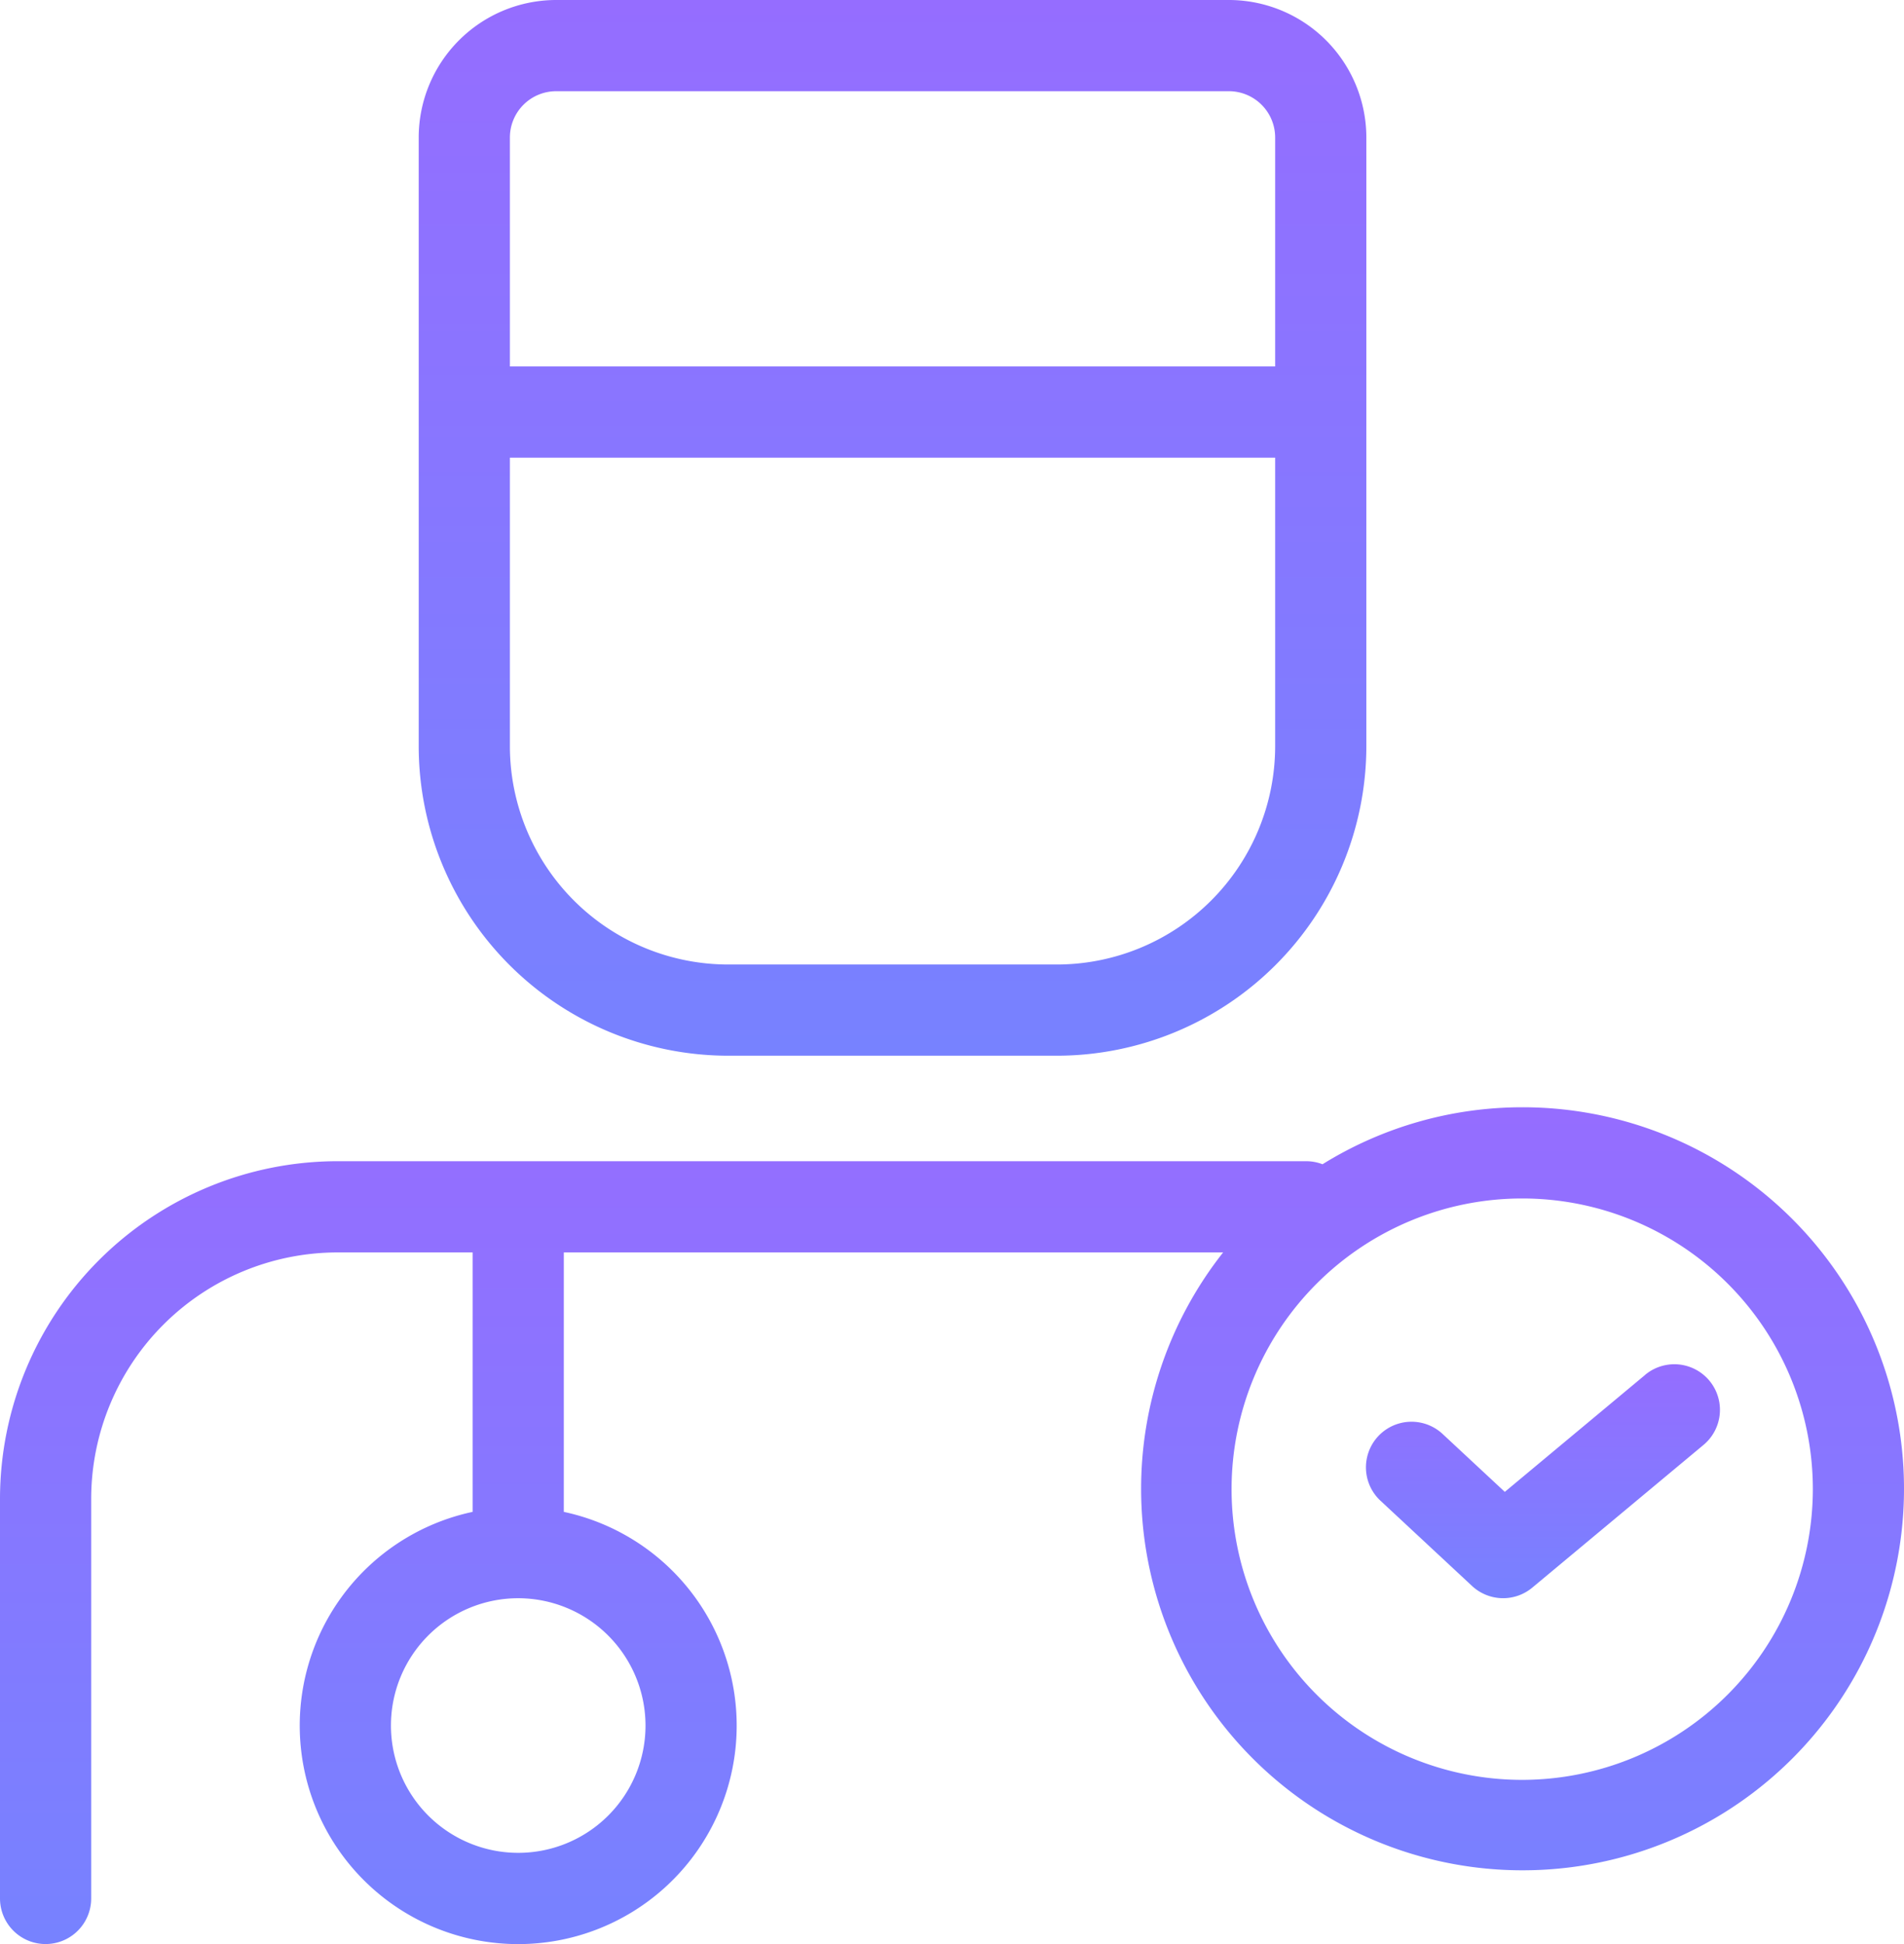 <svg xmlns="http://www.w3.org/2000/svg" xmlns:xlink="http://www.w3.org/1999/xlink" id="Group_12088" data-name="Group 12088" width="104.398" height="106.572" viewBox="0 0 104.398 106.572"><defs><linearGradient id="linear-gradient" x1="0.5" x2="0.5" y2="1.757" gradientUnits="objectBoundingBox"><stop offset="0" stop-color="#956dff"></stop><stop offset="1" stop-color="#6092ff"></stop></linearGradient><clipPath id="clip-path"><rect id="Rectangle_15049" data-name="Rectangle 15049" width="104.398" height="106.572" transform="translate(0 0)" fill="url(#linear-gradient)"></rect></clipPath></defs><g id="Group_12087" data-name="Group 12087" clip-path="url(#clip-path)"><path id="Path_92917" data-name="Path 92917" d="M39.923,57.874H57.954A16.985,16.985,0,0,0,74.918,40.909V7.536A7.544,7.544,0,0,0,67.383,0H30.494a7.544,7.544,0,0,0-7.536,7.536V40.909A16.984,16.984,0,0,0,39.923,57.874m18.031-5H39.923A11.979,11.979,0,0,1,27.958,40.909V25.088h41.96V40.909A11.978,11.978,0,0,1,57.954,52.874M30.494,5H67.383a2.539,2.539,0,0,1,2.535,2.536V20.088H27.958V7.536A2.539,2.539,0,0,1,30.494,5" fill="url(#linear-gradient)"></path><path id="Path_92918" data-name="Path 92918" d="M83.462,60.7a20.777,20.777,0,0,0-10.947,3.124,2.493,2.493,0,0,0-.879-.167H18.5A18.523,18.523,0,0,0,0,82.158v21.914a2.5,2.5,0,0,0,5,0V82.158a13.517,13.517,0,0,1,13.5-13.5h7.414V82.881a11.979,11.979,0,1,0,5,0V68.657H67.066a20.915,20.915,0,1,0,16.4-7.957M35.394,94.593a6.979,6.979,0,1,1-6.979-6.979,6.987,6.987,0,0,1,6.979,6.979m48.068,2.979A15.936,15.936,0,1,1,99.4,81.636,15.954,15.954,0,0,1,83.462,97.572" fill="url(#linear-gradient)"></path><path id="Path_92919" data-name="Path 92919" d="M90.21,75.367l-7.7,6.417-3.433-3.195a2.5,2.5,0,0,0-3.406,3.66l5.044,4.695a2.5,2.5,0,0,0,3.3.091l9.391-7.826a2.5,2.5,0,0,0-3.2-3.842" fill="url(#linear-gradient)"></path></g></svg>